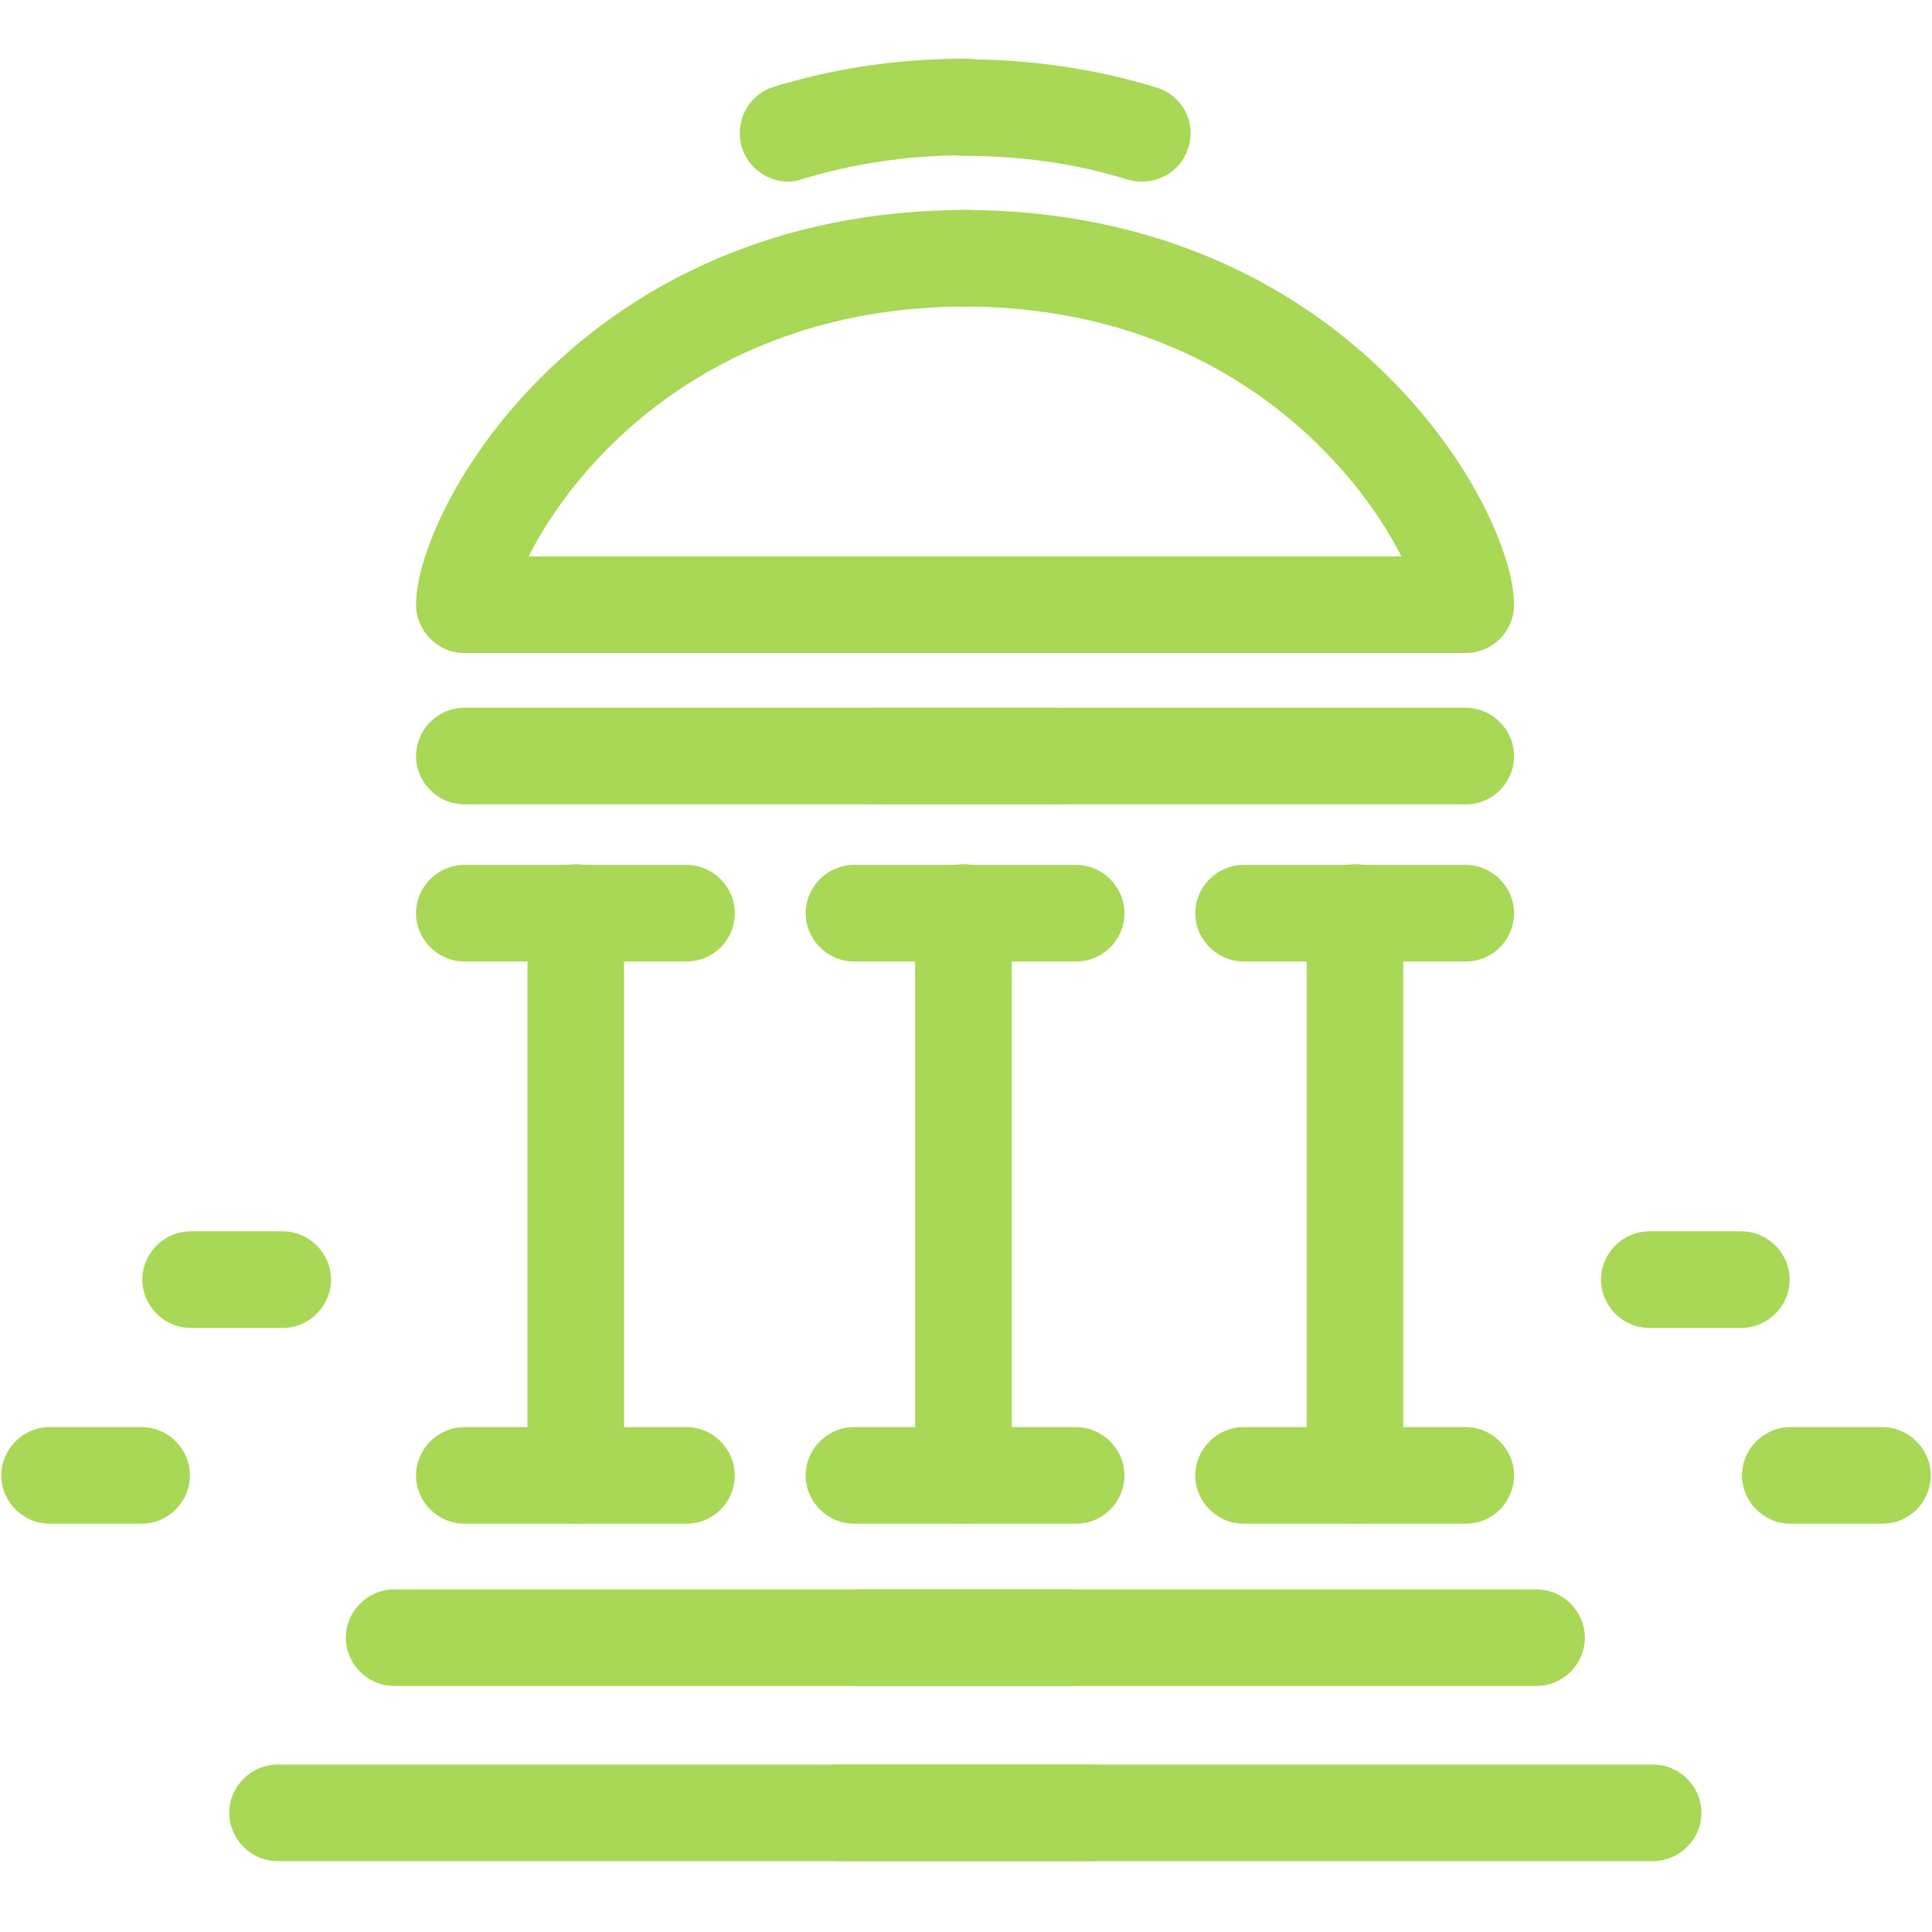 <svg width="30" height="30" viewBox="0 0 30 30" fill="none" xmlns="http://www.w3.org/2000/svg">
<path d="M16.71 23.66H13.26C12.85 23.66 12.51 23.32 12.51 22.91C12.51 22.5 12.85 22.16 13.26 22.16H16.71C17.12 22.16 17.46 22.5 17.46 22.91C17.46 23.32 17.13 23.66 16.71 23.66Z" fill="#A8D856"/>
<path d="M10.66 14.93H7.21C6.8 14.93 6.46 14.59 6.46 14.18C6.46 13.77 6.8 13.43 7.21 13.43H10.66C11.07 13.43 11.41 13.77 11.41 14.18C11.41 14.59 11.08 14.93 10.66 14.93Z" fill="#A8D856"/>
<path d="M10.66 23.66H7.21C6.8 23.66 6.46 23.32 6.46 22.91C6.46 22.5 6.8 22.16 7.21 22.16H10.66C11.07 22.16 11.41 22.5 11.41 22.91C11.41 23.32 11.08 23.66 10.66 23.66Z" fill="#A8D856"/>
<path d="M16.41 12.49H7.21C6.8 12.49 6.46 12.15 6.46 11.74C6.46 11.33 6.8 10.99 7.21 10.99H16.41C16.82 10.99 17.16 11.33 17.16 11.74C17.16 12.15 16.83 12.49 16.41 12.49Z" fill="#A8D856"/>
<path d="M14.98 10.14H7.21C6.8 10.14 6.46 9.8 6.46 9.39C6.46 7.91 9.03 3.26 15.01 3.26C15.42 3.26 15.76 3.6 15.76 4.01C15.76 4.42 15.42 4.76 15.01 4.76C10.97 4.76 8.89 7.27 8.21 8.64H14.98C15.39 8.64 15.73 8.98 15.73 9.39C15.73 9.8 15.4 10.14 14.98 10.14Z" fill="#A8D856"/>
<path d="M12.24 2.82C11.92 2.82 11.62 2.61 11.52 2.29C11.4 1.89 11.62 1.47 12.01 1.35C12.95 1.06 13.95 0.91 15.01 0.91C15.42 0.91 15.76 1.25 15.76 1.66C15.76 2.07 15.42 2.41 15.01 2.41C14.11 2.41 13.25 2.54 12.46 2.78C12.39 2.81 12.31 2.82 12.24 2.82Z" fill="#A8D856"/>
<path d="M16.71 14.93H13.26C12.85 14.93 12.51 14.59 12.51 14.18C12.51 13.77 12.85 13.43 13.26 13.43H16.71C17.12 13.43 17.46 13.77 17.46 14.18C17.46 14.59 17.13 14.93 16.71 14.93Z" fill="#A8D856"/>
<path d="M22.76 14.93H19.31C18.9 14.93 18.56 14.59 18.56 14.18C18.56 13.77 18.9 13.43 19.31 13.43H22.76C23.17 13.43 23.51 13.77 23.51 14.18C23.51 14.59 23.18 14.93 22.76 14.93Z" fill="#A8D856"/>
<path d="M22.76 23.66H19.31C18.9 23.66 18.56 23.32 18.56 22.91C18.56 22.5 18.9 22.16 19.31 22.16H22.76C23.17 22.16 23.51 22.5 23.51 22.91C23.51 23.32 23.18 23.66 22.76 23.66Z" fill="#A8D856"/>
<path d="M22.76 12.49H13.56C13.15 12.49 12.81 12.15 12.81 11.74C12.81 11.33 13.15 10.99 13.56 10.99H22.76C23.17 10.99 23.51 11.33 23.51 11.74C23.51 12.15 23.18 12.49 22.76 12.49Z" fill="#A8D856"/>
<path d="M23.86 26.18H13.36C12.95 26.18 12.61 25.84 12.61 25.43C12.61 25.02 12.95 24.68 13.36 24.68H23.86C24.27 24.68 24.61 25.02 24.61 25.43C24.61 25.84 24.27 26.18 23.86 26.18Z" fill="#A8D856"/>
<path d="M16.61 26.18H6.12C5.71 26.18 5.37 25.84 5.37 25.43C5.37 25.02 5.71 24.68 6.12 24.68H16.62C17.03 24.68 17.37 25.02 17.37 25.43C17.37 25.84 17.03 26.18 16.61 26.18Z" fill="#A8D856"/>
<path d="M25.66 28.9H13.03C12.62 28.9 12.28 28.56 12.28 28.15C12.28 27.74 12.62 27.4 13.03 27.4H25.67C26.08 27.4 26.42 27.74 26.42 28.15C26.42 28.56 26.08 28.9 25.66 28.9Z" fill="#A8D856"/>
<path d="M16.95 28.9H4.31C3.9 28.9 3.56 28.56 3.56 28.15C3.56 27.74 3.9 27.4 4.31 27.4H16.95C17.36 27.4 17.7 27.74 17.7 28.15C17.7 28.56 17.36 28.9 16.95 28.9Z" fill="#A8D856"/>
<path d="M22.76 10.14H14.99C14.58 10.14 14.24 9.8 14.24 9.39C14.24 8.98 14.58 8.64 14.99 8.64H21.76C21.08 7.28 19 4.76 14.96 4.76C14.55 4.76 14.21 4.42 14.21 4.01C14.21 3.6 14.55 3.26 14.96 3.26C20.94 3.26 23.51 7.91 23.51 9.39C23.51 9.8 23.18 10.14 22.76 10.14Z" fill="#A8D856"/>
<path d="M17.73 2.82C17.66 2.82 17.58 2.81 17.51 2.79C16.72 2.54 15.86 2.42 14.96 2.42C14.55 2.42 14.21 2.08 14.21 1.67C14.21 1.26 14.55 0.92 14.96 0.92C16.01 0.92 17.02 1.07 17.96 1.36C18.36 1.48 18.58 1.9 18.45 2.3C18.35 2.62 18.05 2.82 17.73 2.82Z" fill="#A8D856"/>
<path d="M27.04 20.62H25.61C25.2 20.62 24.86 20.28 24.86 19.87C24.86 19.46 25.2 19.12 25.61 19.12H27.04C27.45 19.12 27.79 19.46 27.79 19.87C27.79 20.28 27.45 20.62 27.04 20.62Z" fill="#A8D856"/>
<path d="M29.23 23.66H27.8C27.39 23.66 27.05 23.32 27.05 22.91C27.05 22.5 27.39 22.16 27.8 22.16H29.23C29.64 22.16 29.98 22.5 29.98 22.91C29.98 23.32 29.65 23.66 29.23 23.66Z" fill="#A8D856"/>
<path d="M4.39 20.62H2.96C2.55 20.62 2.21 20.28 2.21 19.87C2.21 19.46 2.55 19.12 2.96 19.12H4.39C4.8 19.12 5.14 19.46 5.14 19.87C5.14 20.28 4.8 20.62 4.39 20.62Z" fill="#A8D856"/>
<path d="M2.2 23.66H0.77C0.36 23.66 0.02 23.32 0.02 22.91C0.02 22.5 0.36 22.16 0.77 22.16H2.2C2.61 22.16 2.95 22.5 2.95 22.91C2.95 23.32 2.61 23.66 2.2 23.66Z" fill="#A8D856"/>
<path d="M8.94 23.66C8.53 23.66 8.19 23.32 8.19 22.91V14.17C8.19 13.76 8.53 13.42 8.94 13.42C9.35 13.42 9.69 13.76 9.69 14.17V22.91C9.69 23.32 9.35 23.66 8.94 23.66Z" fill="#A8D856"/>
<path d="M14.96 23.66C14.55 23.66 14.21 23.32 14.21 22.91V14.17C14.21 13.76 14.55 13.42 14.96 13.42C15.37 13.42 15.71 13.76 15.71 14.17V22.91C15.71 23.32 15.38 23.66 14.96 23.66Z" fill="#A8D856"/>
<path d="M21.04 23.66C20.63 23.66 20.29 23.32 20.29 22.91V14.17C20.29 13.76 20.63 13.42 21.04 13.42C21.45 13.42 21.79 13.76 21.79 14.17V22.91C21.79 23.32 21.45 23.66 21.04 23.66Z" fill="#A8D856"/>
</svg>
